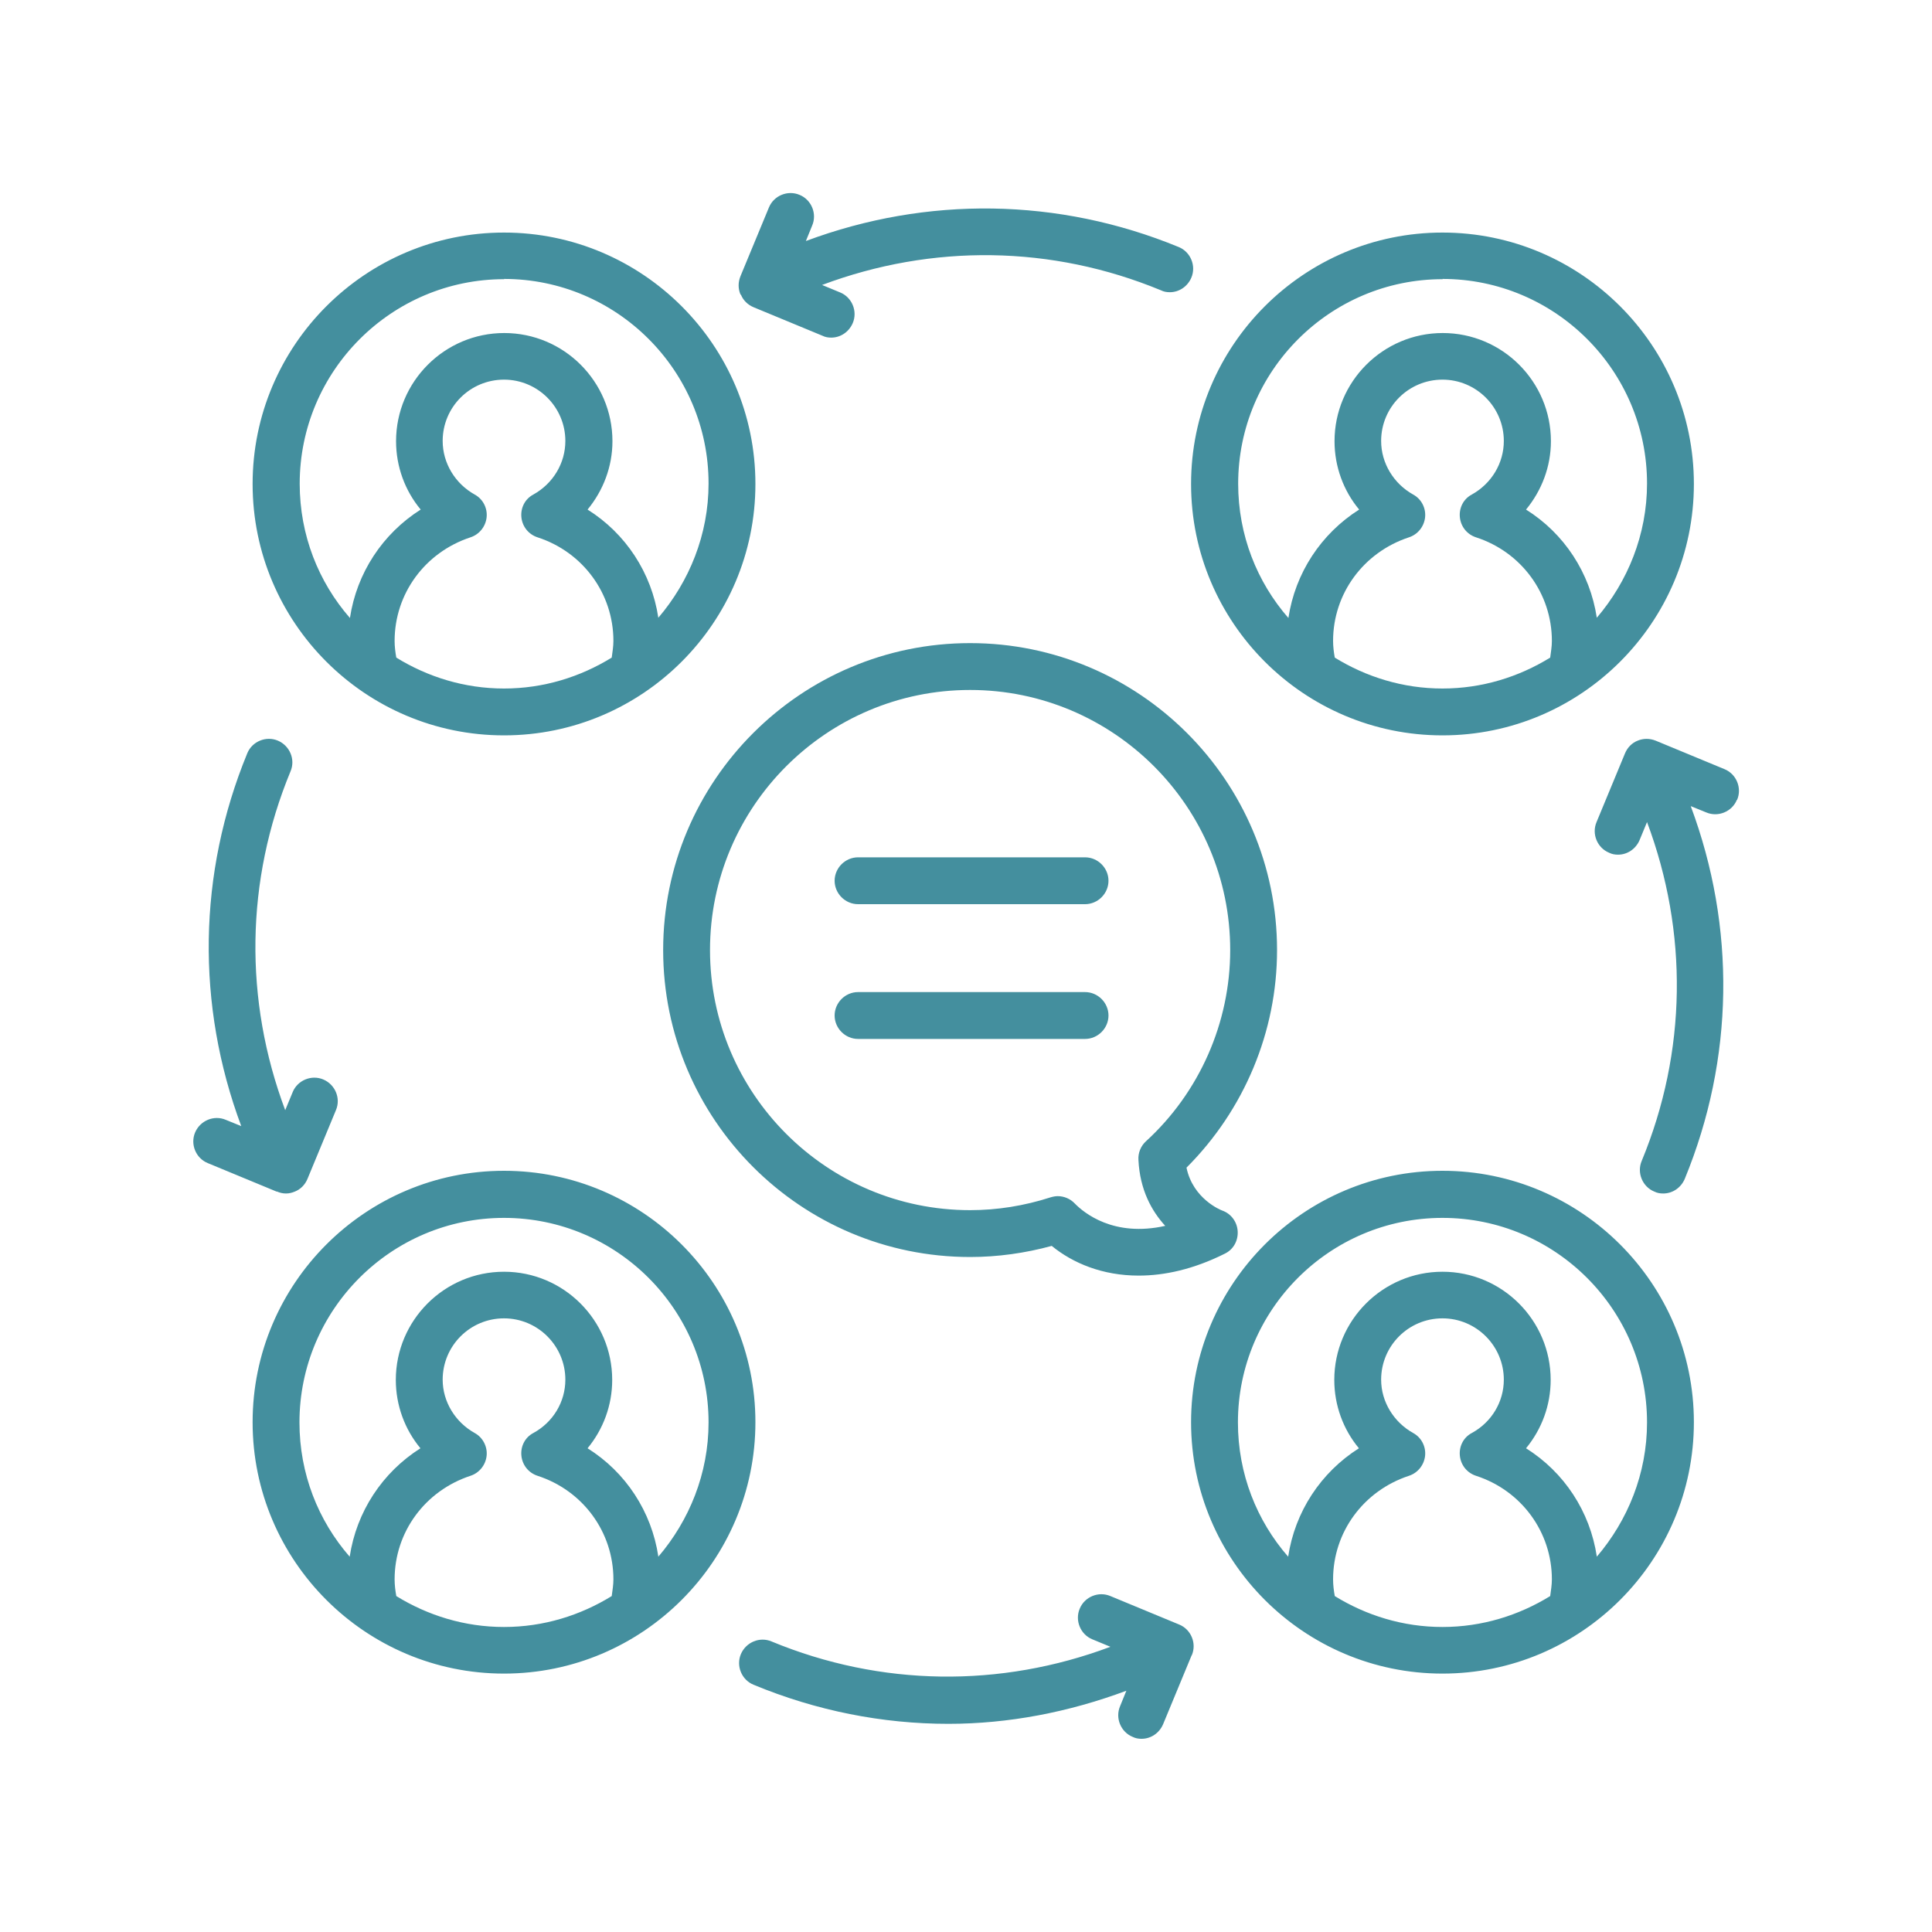 <?xml version="1.0" encoding="UTF-8"?>
<svg id="Ebene_1" xmlns="http://www.w3.org/2000/svg" version="1.1" viewBox="0 0 80 80">
  <!-- Generator: Adobe Illustrator 29.1.0, SVG Export Plug-In . SVG Version: 2.1.0 Build 142)  -->
  <g id="Ebene_11" data-name="Ebene_1">
    <path d="M59.73,48.48c-5.74,0-10.41,4.67-10.41,10.41s4.67,10.41,10.41,10.41,10.41-4.67,10.41-10.41-4.67-10.41-10.41-10.41ZM55.27,66.09c-.04-.22-.07-.46-.07-.69,0-1.96,1.26-3.67,3.14-4.29.37-.12.63-.45.67-.83.04-.39-.16-.76-.49-.94-.81-.45-1.33-1.3-1.33-2.21,0-1.41,1.14-2.54,2.54-2.54s2.54,1.14,2.54,2.54c0,.91-.5,1.76-1.33,2.21-.34.18-.53.55-.49.94s.3.71.67.83c1.88.61,3.14,2.33,3.14,4.29,0,.23-.04.46-.07.69-1.3.8-2.82,1.28-4.46,1.28s-3.16-.48-4.46-1.28ZM66.12,64.45c-.28-1.86-1.35-3.49-2.93-4.48.65-.79,1.02-1.78,1.02-2.83,0-2.47-2.01-4.48-4.48-4.48s-4.48,2.01-4.48,4.48c0,1.05.37,2.05,1.02,2.83-1.58,1-2.65,2.63-2.93,4.49-1.3-1.49-2.08-3.43-2.08-5.56,0-4.67,3.8-8.47,8.47-8.47s8.47,3.8,8.47,8.47c0,2.12-.8,4.06-2.08,5.56h0ZM59.73,30.45c5.74,0,10.41-4.67,10.41-10.41s-4.67-10.41-10.41-10.41-10.41,4.67-10.41,10.41,4.67,10.41,10.41,10.41ZM55.27,27.23c-.04-.22-.07-.46-.07-.69,0-1.96,1.26-3.67,3.14-4.29.37-.12.63-.45.67-.83.04-.39-.16-.76-.49-.94-.81-.45-1.33-1.3-1.33-2.22,0-1.41,1.14-2.54,2.54-2.54s2.54,1.14,2.54,2.54c0,.91-.5,1.76-1.33,2.22-.34.18-.53.55-.49.94s.3.71.67.83c1.88.61,3.14,2.33,3.14,4.29,0,.23-.04.46-.07.69-1.3.8-2.82,1.28-4.46,1.28s-3.16-.48-4.46-1.28ZM59.73,11.55c4.67,0,8.47,3.8,8.47,8.47,0,2.12-.8,4.06-2.08,5.56-.28-1.86-1.35-3.49-2.93-4.48.65-.79,1.03-1.78,1.03-2.83,0-2.47-2.01-4.48-4.48-4.48s-4.48,2.01-4.48,4.48c0,1.05.37,2.05,1.02,2.83-1.58,1-2.65,2.63-2.93,4.49-1.3-1.49-2.08-3.43-2.08-5.56,0-4.67,3.8-8.47,8.47-8.47h0ZM20.87,48.48c-5.74,0-10.41,4.67-10.41,10.41s4.67,10.41,10.41,10.41,10.41-4.67,10.41-10.41-4.67-10.41-10.41-10.41ZM16.41,66.09c-.04-.22-.07-.46-.07-.69,0-1.96,1.26-3.67,3.14-4.29.37-.12.63-.45.67-.83s-.16-.76-.49-.94c-.81-.45-1.33-1.3-1.33-2.21,0-1.41,1.14-2.54,2.54-2.54s2.54,1.14,2.54,2.54c0,.91-.5,1.76-1.33,2.21-.34.18-.53.55-.49.94.04.39.3.71.67.83,1.88.61,3.14,2.33,3.14,4.29,0,.23-.04.46-.07.69-1.3.8-2.82,1.28-4.46,1.28s-3.16-.48-4.46-1.28ZM27.26,64.45c-.28-1.86-1.35-3.49-2.93-4.48.65-.79,1.02-1.78,1.02-2.83,0-2.47-2.01-4.48-4.48-4.48s-4.48,2.01-4.48,4.48c0,1.05.37,2.05,1.02,2.83-1.58,1-2.65,2.63-2.93,4.49-1.3-1.49-2.08-3.43-2.08-5.56,0-4.67,3.8-8.47,8.47-8.47s8.47,3.8,8.47,8.47c0,2.12-.8,4.06-2.08,5.56h0ZM20.87,30.45c5.74,0,10.41-4.67,10.41-10.41s-4.67-10.41-10.41-10.41-10.41,4.67-10.41,10.41,4.67,10.41,10.41,10.41ZM16.41,27.23c-.04-.22-.07-.46-.07-.69,0-1.96,1.26-3.67,3.14-4.29.37-.12.63-.45.67-.83.04-.39-.16-.76-.49-.94-.81-.45-1.33-1.3-1.33-2.22,0-1.41,1.14-2.54,2.54-2.54s2.54,1.14,2.54,2.54c0,.91-.5,1.76-1.33,2.22-.34.18-.53.55-.49.94.04.39.3.71.67.83,1.88.61,3.14,2.33,3.14,4.29,0,.23-.04.46-.07.69-1.3.8-2.82,1.28-4.46,1.28s-3.16-.48-4.46-1.28ZM20.87,11.55c4.67,0,8.47,3.8,8.47,8.47,0,2.12-.8,4.06-2.08,5.56-.28-1.86-1.35-3.49-2.93-4.48.65-.79,1.03-1.78,1.03-2.83,0-2.47-2.01-4.48-4.48-4.48s-4.48,2.01-4.48,4.48c0,1.05.37,2.05,1.02,2.83-1.58,1-2.65,2.63-2.93,4.49-1.3-1.49-2.08-3.43-2.08-5.56,0-4.67,3.8-8.47,8.47-8.47h0ZM30.66,12.19c-.1-.24-.1-.5,0-.75l1.18-2.85c.2-.49.78-.73,1.27-.52.49.2.73.78.52,1.27l-.26.64c5.01-1.87,10.46-1.8,15.44.25.49.2.73.78.52,1.27-.16.37-.51.6-.89.6-.13,0-.25-.02-.37-.08-4.52-1.87-9.47-1.93-14.03-.22l.75.31c.49.2.73.78.52,1.27-.16.37-.51.6-.89.6-.13,0-.25-.02-.37-.08l-2.85-1.18c-.24-.1-.43-.29-.52-.52h-.02ZM49.34,68.55l-1.18,2.85c-.16.37-.51.6-.89.6-.13,0-.25-.02-.37-.08-.49-.2-.73-.78-.52-1.27l.26-.64c-2.39.89-4.88,1.37-7.37,1.37-2.73,0-5.47-.54-8.07-1.62-.49-.2-.73-.78-.52-1.27s.78-.73,1.27-.52c4.52,1.87,9.47,1.93,14.03.22l-.75-.31c-.49-.2-.73-.78-.52-1.27.2-.49.78-.73,1.27-.52l2.85,1.18c.49.2.73.78.52,1.27h0ZM11.45,49.34l-2.85-1.18c-.49-.2-.73-.78-.52-1.27s.78-.73,1.27-.52l.64.26c-1.87-5.01-1.8-10.46.25-15.44.2-.49.78-.73,1.27-.52s.73.78.52,1.27c-1.87,4.52-1.93,9.47-.22,14.03l.31-.75c.2-.49.78-.73,1.27-.52s.73.78.52,1.27l-1.18,2.85c-.1.24-.29.43-.52.52-.12.05-.24.08-.37.08s-.25-.03-.37-.08h-.02ZM71.92,33.12c-.2.49-.78.73-1.27.52l-.64-.26c1.87,5.01,1.8,10.46-.25,15.44-.16.37-.51.6-.89.6-.13,0-.25-.02-.37-.08-.49-.2-.73-.78-.52-1.27,1.87-4.52,1.93-9.47.22-14.03l-.31.75c-.16.37-.51.6-.89.6-.13,0-.25-.02-.37-.08-.49-.2-.73-.78-.52-1.27l1.18-2.85c.1-.24.29-.43.52-.52.24-.1.5-.1.75,0l2.85,1.18c.49.2.73.78.52,1.27h0ZM45.9,36.47c0,.53-.44.97-.97.97h-9.4c-.53,0-.97-.44-.97-.97s.44-.97.97-.97h9.4c.53,0,.97.44.97.97ZM45.9,42.05c0,.53-.44.97-.97.97h-9.4c-.53,0-.97-.44-.97-.97s.44-.97.97-.97h9.4c.53,0,.97.44.97.97ZM40.17,26.63c-7.01,0-12.71,5.7-12.71,12.71s5.7,12.71,12.71,12.71c1.14,0,2.28-.16,3.38-.46.88.72,2.11,1.23,3.6,1.23,1.07,0,2.27-.26,3.57-.91.35-.17.55-.53.53-.92s-.27-.73-.63-.86c-.06-.02-1.22-.48-1.49-1.78,2.39-2.39,3.75-5.63,3.75-9.01,0-7.01-5.7-12.71-12.71-12.71ZM48.25,50.76c-2.14.48-3.37-.54-3.75-.93-.18-.19-.44-.3-.7-.3-.1,0-.2.02-.3.05-1.09.35-2.2.53-3.33.53-5.94,0-10.77-4.83-10.77-10.77s4.83-10.77,10.77-10.77,10.77,4.83,10.77,10.77c0,3-1.27,5.89-3.49,7.92-.21.19-.33.48-.31.77.06,1.24.55,2.12,1.11,2.73Z" fill="#448F9E"/>
  </g>
</svg>